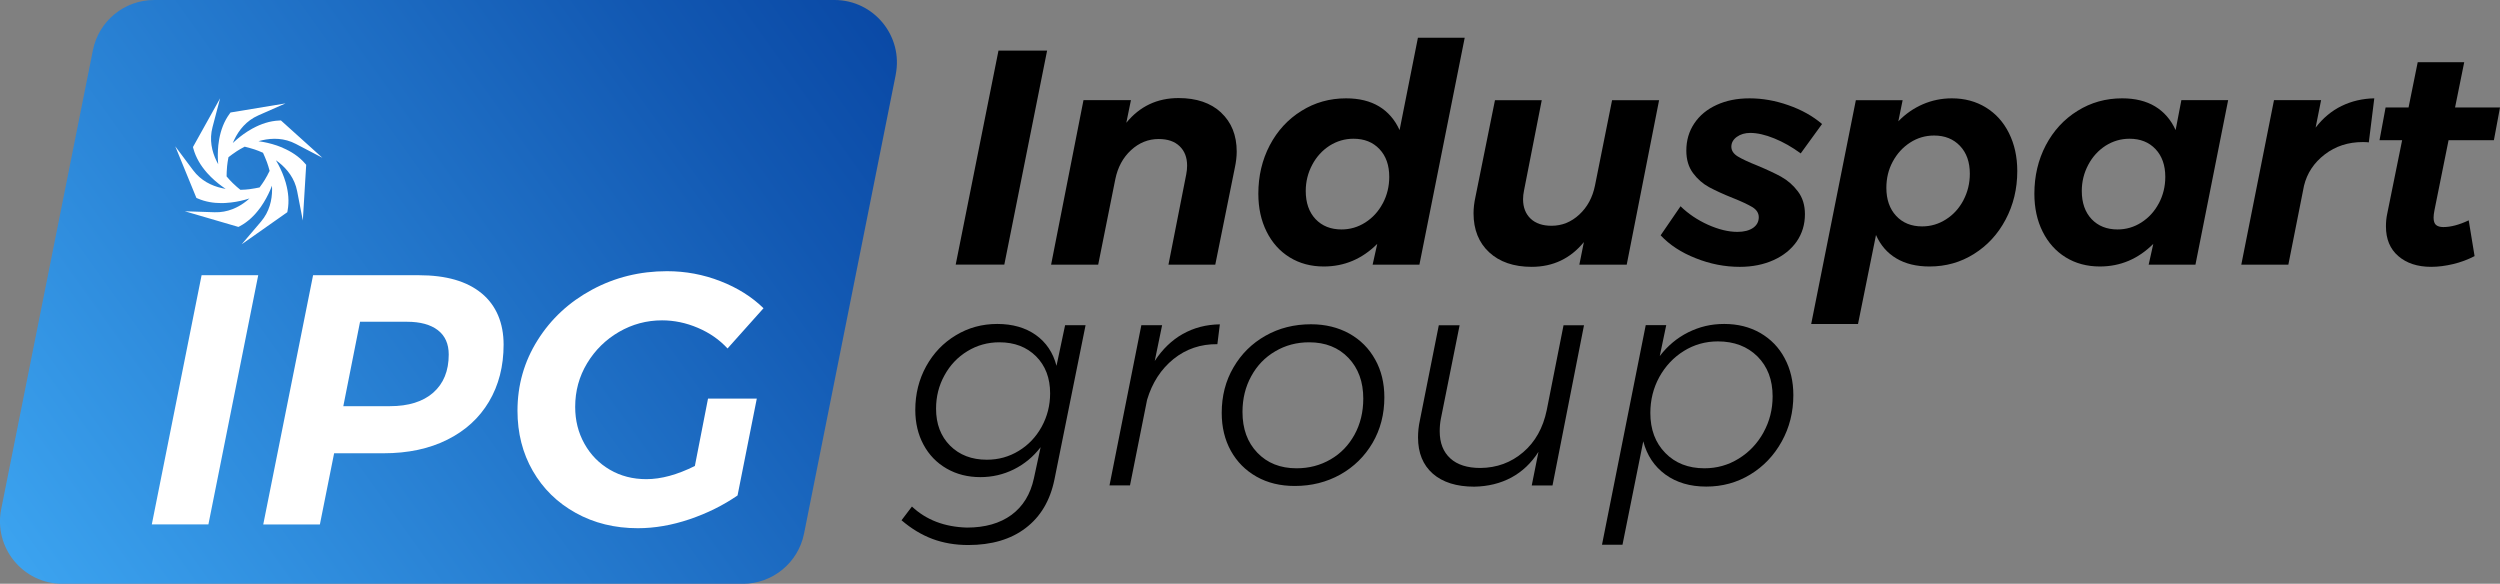 <svg height="149.24" width="639.14" viewBox="0 0 639.14 149.24" data-name="Calque 2" id="Calque_2" xmlns:xlink="http://www.w3.org/1999/xlink" xmlns="http://www.w3.org/2000/svg">
  <rect x="0" y="0" width="639.14" height="149.24" fill="#808080" stroke="none"/>
  <defs>
    <style>
      .cls-1 {
        fill: url(#linear-gradient);
      }

      .cls-1, .cls-2, .cls-3 {
        stroke-width: 0px;
      }

      .cls-2 {
        fill: #000;
      }

      .cls-3 {
        fill: #fff;
      }
    </style>
    <linearGradient gradientUnits="userSpaceOnUse" y2="-83.87" x2="336.07" y1="208.33" x1="-72.14" id="linear-gradient">
      <stop stop-color="#3fa9f5" offset=".17"></stop>
      <stop stop-color="#3da6f2" offset=".18"></stop>
      <stop stop-color="#1258b2" offset=".62"></stop>
      <stop stop-color="#023a99" offset=".82"></stop>
    </linearGradient>
  </defs>
  <g data-name="Layer 8" id="Layer_8">
    <g>
      <g>
        <path d="M255.27,12.93l-10.94,54.72h12.43l10.94-54.72h-12.43Z" class="cls-2"></path>
        <path d="M312.18,28.77c-2.66-2.47-6.29-3.7-10.87-3.7-5.46,0-9.92,2.1-13.36,6.32l1.18-5.79h-12.13l-8.28,42.06h12.04l4.37-21.82c.62-3.07,1.96-5.55,4.02-7.45,2.06-1.9,4.42-2.85,7.08-2.85,2.3,0,4.07.61,5.35,1.84,1.28,1.23,1.91,2.88,1.91,4.96,0,.73-.07,1.48-.23,2.27l-4.54,23.06h11.97l5-24.78c.32-1.51.48-2.89.48-4.13,0-4.17-1.34-7.5-3.99-9.97Z" class="cls-2"></path>
        <path d="M362.5,9.65l-4.69,23.61c-1.2-2.65-2.96-4.67-5.23-6.05-2.29-1.38-5.12-2.07-8.44-2.07-4.18,0-7.99,1.06-11.42,3.21-3.44,2.13-6.14,5.07-8.1,8.79-1.95,3.73-2.92,7.86-2.92,12.39,0,3.65.71,6.88,2.12,9.7,1.4,2.81,3.36,5,5.89,6.56,2.53,1.56,5.44,2.34,8.72,2.34,5.26,0,9.81-1.93,13.67-5.78l-1.18,5.31h11.96l11.58-58.01h-11.96ZM353.51,51.99c-1.09,2.06-2.58,3.68-4.45,4.88-1.88,1.2-3.91,1.79-6.09,1.79-2.75,0-4.97-.88-6.65-2.65-1.67-1.78-2.5-4.18-2.5-7.19,0-2.4.56-4.62,1.65-6.68,1.09-2.06,2.57-3.68,4.44-4.89,1.89-1.19,3.92-1.78,6.11-1.78,2.76,0,4.97.87,6.65,2.65,1.67,1.76,2.5,4.13,2.5,7.1,0,2.46-.56,4.71-1.65,6.77Z" class="cls-2"></path>
        <path d="M412.14,25.6l-4.37,21.82c-.62,3.07-1.97,5.55-4.03,7.45-2.06,1.9-4.42,2.85-7.08,2.85-2.28,0-4.07-.6-5.35-1.82-1.28-1.22-1.93-2.89-1.93-4.97,0-.72.09-1.47.25-2.25l4.53-23.07h-11.96l-5,24.78c-.32,1.45-.48,2.84-.48,4.13,0,4.18,1.33,7.5,3.98,9.97,2.66,2.47,6.29,3.73,10.87,3.73,5.47,0,9.92-2.12,13.36-6.33l-1.16,5.78h12.11l8.28-42.06h-12.03Z" class="cls-2"></path>
        <path d="M455.44,45.22c-1.61-.88-3.67-1.85-6.17-2.89-2.24-.89-3.92-1.68-5.01-2.34-1.1-.68-1.63-1.52-1.63-2.49s.46-1.83,1.4-2.51c.94-.67,2.08-1.01,3.43-1.01,1.78,0,3.82.46,6.14,1.4,2.31.94,4.58,2.22,6.76,3.84l5.46-7.52c-2.38-2.03-5.26-3.64-8.59-4.8-3.34-1.18-6.65-1.76-9.93-1.76s-5.99.57-8.43,1.68c-2.46,1.12-4.36,2.7-5.71,4.72-1.37,2.04-2.04,4.36-2.04,6.97,0,2.3.57,4.2,1.72,5.75,1.13,1.53,2.51,2.72,4.1,3.59,1.6.85,3.61,1.79,6.05,2.76,2.25.89,3.91,1.68,5.02,2.34,1.1.68,1.63,1.55,1.63,2.58,0,1.16-.5,2.06-1.47,2.74-1,.67-2.33,1.01-3.99,1.01-2.31,0-4.8-.61-7.52-1.82-2.7-1.22-5.04-2.8-7.02-4.73l-5.09,7.43c2.3,2.45,5.28,4.41,8.96,5.85,3.66,1.47,7.43,2.21,11.29,2.21,3.22,0,6.11-.59,8.63-1.73s4.49-2.73,5.91-4.76c1.4-2.04,2.1-4.36,2.1-6.97,0-2.3-.59-4.23-1.79-5.82-1.2-1.59-2.61-2.82-4.23-3.72Z" class="cls-2"></path>
        <path d="M513.61,34.04c-1.4-2.81-3.36-5-5.9-6.56-2.53-1.56-5.44-2.34-8.71-2.34-2.61,0-5.09.51-7.43,1.52-2.34,1.02-4.43,2.47-6.25,4.35l1.1-5.4h-11.96l-11.42,57.23h11.97l4.6-22.76c1.16,2.62,2.89,4.61,5.2,5.98,2.31,1.38,5.14,2.07,8.48,2.07,4.17,0,7.96-1.06,11.37-3.21,3.41-2.13,6.11-5.05,8.09-8.79,1.98-3.73,2.98-7.86,2.98-12.39,0-3.65-.71-6.86-2.12-9.7ZM501.96,51.2c-1.1,2.06-2.57,3.69-4.45,4.88-1.89,1.21-3.92,1.8-6.11,1.8-2.75,0-4.97-.89-6.65-2.7-1.65-1.79-2.49-4.18-2.49-7.15,0-2.46.54-4.7,1.64-6.73,1.1-2.03,2.57-3.64,4.42-4.84,1.85-1.2,3.9-1.81,6.14-1.81,2.75,0,4.96.89,6.64,2.67,1.67,1.76,2.5,4.13,2.5,7.1,0,2.46-.56,4.71-1.64,6.76Z" class="cls-2"></path>
        <path d="M557.68,25.6l-1.47,7.66c-1.2-2.65-2.96-4.67-5.24-6.05-2.28-1.38-5.11-2.07-8.43-2.07-4.18,0-7.99,1.06-11.42,3.21-3.44,2.13-6.14,5.07-8.1,8.79-1.95,3.73-2.92,7.86-2.92,12.39,0,3.65.7,6.88,2.12,9.7,1.4,2.81,3.36,5,5.89,6.56,2.53,1.56,5.44,2.34,8.72,2.34,5.26,0,9.81-1.93,13.67-5.78l-1.18,5.31h11.96l8.36-42.06h-11.96ZM551.91,51.99c-1.09,2.06-2.58,3.68-4.45,4.88-1.88,1.2-3.91,1.79-6.09,1.79-2.76,0-4.97-.88-6.65-2.65-1.67-1.78-2.5-4.18-2.5-7.19,0-2.4.56-4.62,1.65-6.68,1.09-2.06,2.57-3.68,4.44-4.89,1.89-1.19,3.92-1.78,6.11-1.78,2.75,0,4.97.87,6.65,2.65,1.66,1.76,2.5,4.13,2.5,7.1,0,2.46-.56,4.71-1.65,6.77Z" class="cls-2"></path>
        <path d="M598.64,27.09c-2.55,1.25-4.77,3.09-6.64,5.54l1.4-7.03h-12.04l-8.36,42.06h12.03l4-20.17c.78-3.22,2.55-5.89,5.31-8.01,2.75-2.11,5.99-3.16,9.7-3.16.67,0,1.19.02,1.56.08l1.4-11.26c-3.02.06-5.82.71-8.37,1.96Z" class="cls-2"></path>
        <path d="M626,35.84h11.58l1.56-8.36h-11.49l2.34-11.57h-11.89l-2.34,11.57h-5.87l-1.55,8.36h5.78l-3.82,18.84c-.22,1-.32,2.06-.32,3.21,0,3.24,1.05,5.77,3.17,7.59,2.1,1.81,4.89,2.74,8.39,2.74,1.82,0,3.7-.25,5.63-.71,1.93-.46,3.75-1.14,5.47-2.03l-1.5-9.15c-2.44,1.16-4.6,1.72-6.49,1.72-.82,0-1.44-.18-1.87-.54-.41-.36-.62-.99-.62-1.88,0-.51.08-1.17.24-1.95l3.59-17.83Z" class="cls-2"></path>
      </g>
      <g>
        <path d="M272.3,83.14l-2.2,10.39c-.87-3.38-2.65-6.01-5.3-7.9-2.66-1.87-5.95-2.81-9.84-2.81s-7.39.96-10.6,2.9c-3.21,1.93-5.73,4.57-7.58,7.92-1.85,3.36-2.78,7.08-2.78,11.16,0,3.32.7,6.3,2.11,8.9,1.4,2.61,3.38,4.64,5.9,6.09,2.54,1.46,5.4,2.19,8.64,2.19,3.02,0,5.88-.66,8.56-1.99,2.68-1.34,4.95-3.21,6.83-5.66l-1.72,7.96c-.88,4.08-2.8,7.19-5.73,9.35-2.96,2.16-6.75,3.24-11.38,3.24-5.73-.16-10.42-1.95-14.07-5.38l-2.66,3.51c2.5,2.14,5.13,3.73,7.9,4.77,2.76,1.03,5.81,1.56,9.15,1.56,5.99,0,10.9-1.45,14.68-4.34,3.81-2.89,6.26-7.02,7.36-12.39l7.96-39.47h-5.23ZM266.32,109.08c-1.44,2.62-3.39,4.68-5.86,6.18-2.48,1.52-5.2,2.27-8.17,2.27-3.86,0-6.99-1.2-9.39-3.59-2.39-2.4-3.59-5.55-3.59-9.46,0-3.08.71-5.92,2.15-8.52,1.43-2.62,3.39-4.68,5.86-6.18,2.47-1.51,5.2-2.27,8.17-2.27,3.86,0,6.99,1.2,9.39,3.59,2.39,2.4,3.59,5.55,3.59,9.46,0,3.08-.73,5.92-2.15,8.52Z" class="cls-2"></path>
        <path d="M302.41,85.36c-2.82,1.6-5.22,3.9-7.19,6.92l1.88-9.14h-5.31l-8.14,40.95h5.24l4.37-21.88c1.3-4.37,3.57-7.85,6.76-10.43,3.21-2.57,6.94-3.84,11.21-3.79l.63-5.07c-3.5.05-6.65.87-9.46,2.46Z" class="cls-2"></path>
        <path d="M351.56,91.9c-1.56-2.82-3.76-5.03-6.6-6.62-2.84-1.57-6.11-2.38-9.8-2.38-4.28,0-8.16.97-11.62,2.93-3.47,1.96-6.18,4.64-8.19,8.09-2.02,3.44-3.01,7.32-3.01,11.64,0,3.66.78,6.88,2.34,9.7,1.56,2.81,3.75,5.01,6.56,6.6,2.81,1.59,6.06,2.38,9.78,2.38,4.27,0,8.14-.97,11.64-2.92,3.49-1.96,6.23-4.66,8.25-8.1,2-3.43,3.01-7.31,3.01-11.64,0-3.65-.78-6.88-2.36-9.69ZM346.3,111.11c-1.5,2.72-3.53,4.84-6.14,6.34-2.62,1.52-5.49,2.27-8.68,2.27-4.18,0-7.51-1.34-10.04-3.99-2.54-2.65-3.79-6.12-3.79-10.4,0-3.38.74-6.43,2.23-9.14,1.47-2.72,3.52-4.84,6.13-6.37,2.61-1.55,5.51-2.31,8.68-2.31,4.17,0,7.52,1.34,10.05,3.99,2.53,2.65,3.79,6.12,3.79,10.4,0,3.43-.75,6.51-2.23,9.21Z" class="cls-2"></path>
        <path d="M399.73,83.14l-4.3,21.73c-.94,4.53-2.95,8.12-6.03,10.75-3.07,2.63-6.72,3.98-10.93,4.02-3.34,0-5.91-.82-7.7-2.46-1.8-1.65-2.7-3.95-2.7-6.92,0-1.14.1-2.24.31-3.27l4.78-23.84h-5.32l-4.85,24.38c-.32,1.46-.46,2.9-.46,4.3,0,3.96,1.26,7.05,3.78,9.27,2.54,2.21,6.07,3.32,10.6,3.32,3.53-.06,6.69-.84,9.49-2.34,2.79-1.51,5.09-3.7,6.92-6.56l-1.72,8.59h5.31l8.05-40.95h-5.23Z" class="cls-2"></path>
        <path d="M456.26,91.59c-1.47-2.78-3.57-4.92-6.25-6.47-2.68-1.53-5.73-2.3-9.19-2.3s-6.34.73-9.22,2.14c-2.87,1.44-5.28,3.47-7.27,6.07l1.65-7.9h-5.24l-11.18,56.13h5.24l5.31-26.44c.94,3.61,2.83,6.43,5.66,8.5,2.84,2.06,6.32,3.08,10.44,3.08s7.86-1.02,11.25-3.08,6.07-4.87,8.05-8.45c1.98-3.57,2.97-7.51,2.97-11.85,0-3.53-.74-6.68-2.23-9.44ZM450.84,110.58c-1.56,2.81-3.68,5.04-6.33,6.67-2.66,1.65-5.57,2.47-8.76,2.47-4.11,0-7.45-1.3-10-3.91-2.56-2.61-3.83-6.01-3.83-10.24,0-3.33.77-6.4,2.3-9.19,1.54-2.78,3.62-5,6.25-6.64,2.63-1.64,5.54-2.46,8.72-2.46,4.16,0,7.54,1.29,10.13,3.86,2.57,2.58,3.86,5.97,3.86,10.19,0,3.34-.78,6.42-2.34,9.23Z" class="cls-2"></path>
      </g>
      <path d="M229,19.1l-23.44,117.31c-1.49,7.47-8.05,12.84-15.66,12.84H15.97c-10.08,0-17.63-9.22-15.66-19.1L23.75,12.84C25.24,5.37,31.8,0,39.41,0h173.92c10.08,0,17.63,9.22,15.66,19.1Z" class="cls-1"></path>
      <path d="M51.54,70.35l-12.73,63.72h14.47l12.74-63.72h-14.48Z" class="cls-3"></path>
      <path d="M123.14,75c-3.73-3.1-9.08-4.64-16.07-4.64h-27.03l-12.74,63.72h14.48l3.64-18.2h12.65c6.25,0,11.68-1.16,16.29-3.47,4.62-2.3,8.17-5.55,10.66-9.74,2.48-4.18,3.73-9.04,3.73-14.56s-1.87-10.02-5.6-13.11ZM110.76,100.39c-2.64,2.3-6.33,3.45-11.06,3.45h-11.93l4.28-21.58h12.01c3.4,0,6.03.73,7.87,2.14,1.86,1.43,2.79,3.51,2.79,6.23,0,4.19-1.33,7.44-3.96,9.75Z" class="cls-3"></path>
      <path d="M177.63,119.14c-4.5,2.24-8.62,3.36-12.38,3.36-3.47,0-6.57-.8-9.33-2.41-2.76-1.61-4.93-3.82-6.5-6.64-1.59-2.83-2.37-5.97-2.37-9.42,0-4.07,1.01-7.78,3.05-11.16,2.03-3.36,4.75-6.04,8.14-8.01,3.4-1.97,7.07-2.96,11.02-2.96,3.08,0,6.14.63,9.14,1.91,3,1.27,5.54,3.04,7.6,5.28l9.2-10.29c-2.98-2.91-6.65-5.22-11.02-6.92-4.36-1.7-8.91-2.55-13.65-2.55-6.92,0-13.31,1.57-19.17,4.73-5.86,3.16-10.5,7.46-13.92,12.92-3.43,5.46-5.14,11.47-5.14,18.02,0,5.71,1.3,10.84,3.91,15.38,2.62,4.55,6.26,8.13,10.98,10.75,4.7,2.61,9.99,3.91,15.88,3.91,4.3,0,8.7-.76,13.2-2.28,4.5-1.52,8.59-3.55,12.29-6.09l4.92-24.76h-12.47l-3.36,17.21Z" class="cls-3"></path>
      <g>
        <g>
          <path d="M65.4,49.09s0,0-.02,0h0s0,0,.02,0Z" class="cls-3"></path>
          <path d="M65.38,49.09h.02-.02Z" class="cls-3"></path>
        </g>
        <path d="M63.93,36.85s0,0,.02,0t0,0h-.03Z" class="cls-3"></path>
        <g>
          <path d="M63.96,36.85s0,0,0,0t-.02,0h.03Z" class="cls-3"></path>
          <path d="M63.93,36.85s0,0,.02,0t0,0h-.03Z" class="cls-3"></path>
        </g>
        <g>
          <path d="M72.33,37.81c-.1-.05-.18-.09-.28-.13-1.68-.69-3.34-1.12-4.73-1.38-.44-.09-.86-.15-1.24-.2.3-.09.61-.16.92-.24,2.67-.61,5.71-.61,8.65.94l6.77,3.54-10.6-9.55-.39.02c-2.45.09-4.73.89-6.68,1.94-.1.05-.18.1-.27.14-1.59.88-2.97,1.91-4.04,2.84-.34.3-.65.58-.93.84.12-.29.24-.58.39-.87,1.18-2.45,3.07-4.84,6.12-6.19l6.98-3.08-14.07,2.33-.23.32c-1.46,1.97-2.25,4.25-2.65,6.44-.02.1-.04.2-.05.3-.31,1.79-.35,3.51-.3,4.92.02.44.04.86.08,1.24-.15-.27-.3-.55-.43-.83-1.19-2.45-1.87-5.42-1.02-8.64l1.94-7.38-6.94,12.46.1.38c.64,2.37,1.92,4.4,3.38,6.08.07.08.14.15.2.23,1.21,1.35,2.52,2.45,3.66,3.29.36.27.71.51,1.02.72-.31-.05-.62-.12-.93-.19-2.66-.59-5.4-1.91-7.39-4.58l-4.57-6.12,5.41,13.2.36.15c1.96.86,4.05,1.17,6.02,1.17.29,0,.57,0,.85-.02.11,0,.2,0,.3-.02,1.82-.1,3.5-.43,4.86-.8.42-.12.82-.23,1.18-.35-.22.21-.45.41-.7.61-2.13,1.7-4.88,3.02-8.2,2.92l-7.63-.25,13.7,4,.35-.18c2.16-1.14,3.86-2.85,5.17-4.65.07-.08.13-.15.18-.24,1.05-1.49,1.84-3.01,2.41-4.31h0c.17-.43.34-.8.47-1.16.02.31.03.63.03.95,0,2.72-.68,5.69-2.83,8.23l-4.95,5.81,11.67-8.21.07-.39c.46-2.41.18-4.8-.41-6.94-.02-.1-.05-.19-.08-.3-.5-1.74-1.21-3.3-1.87-4.56-.21-.4-.42-.76-.62-1.09.26.17.51.36.76.56,2.13,1.7,4.04,4.08,4.67,7.35l1.45,7.49.86-14.24-.26-.3c-1.59-1.86-3.64-3.14-5.68-4.01ZM63.96,36.85s0,0,0,0t-.02,0h.03ZM65.38,49.1h0s0,0,.02,0t-.02,0ZM68.4,44.74c-.28.53-.97,1.77-2.04,3.18l-1.14.22c-.59.12-1.98.36-3.76.39l-.89-.74c-.45-.39-1.51-1.33-2.64-2.69h0s.03-1.17.03-1.17c.02-.6.1-2.01.45-3.74l.94-.71c.48-.36,1.63-1.18,3.21-1.98l1.13.29c.58.15,1.94.54,3.55,1.27l.47,1.07c.25.55.78,1.84,1.22,3.56l-.54,1.04Z" class="cls-3"></path>
          <path d="M65.38,49.09h.02-.02Z" class="cls-3"></path>
        </g>
      </g>
    </g>
  </g>
</svg>